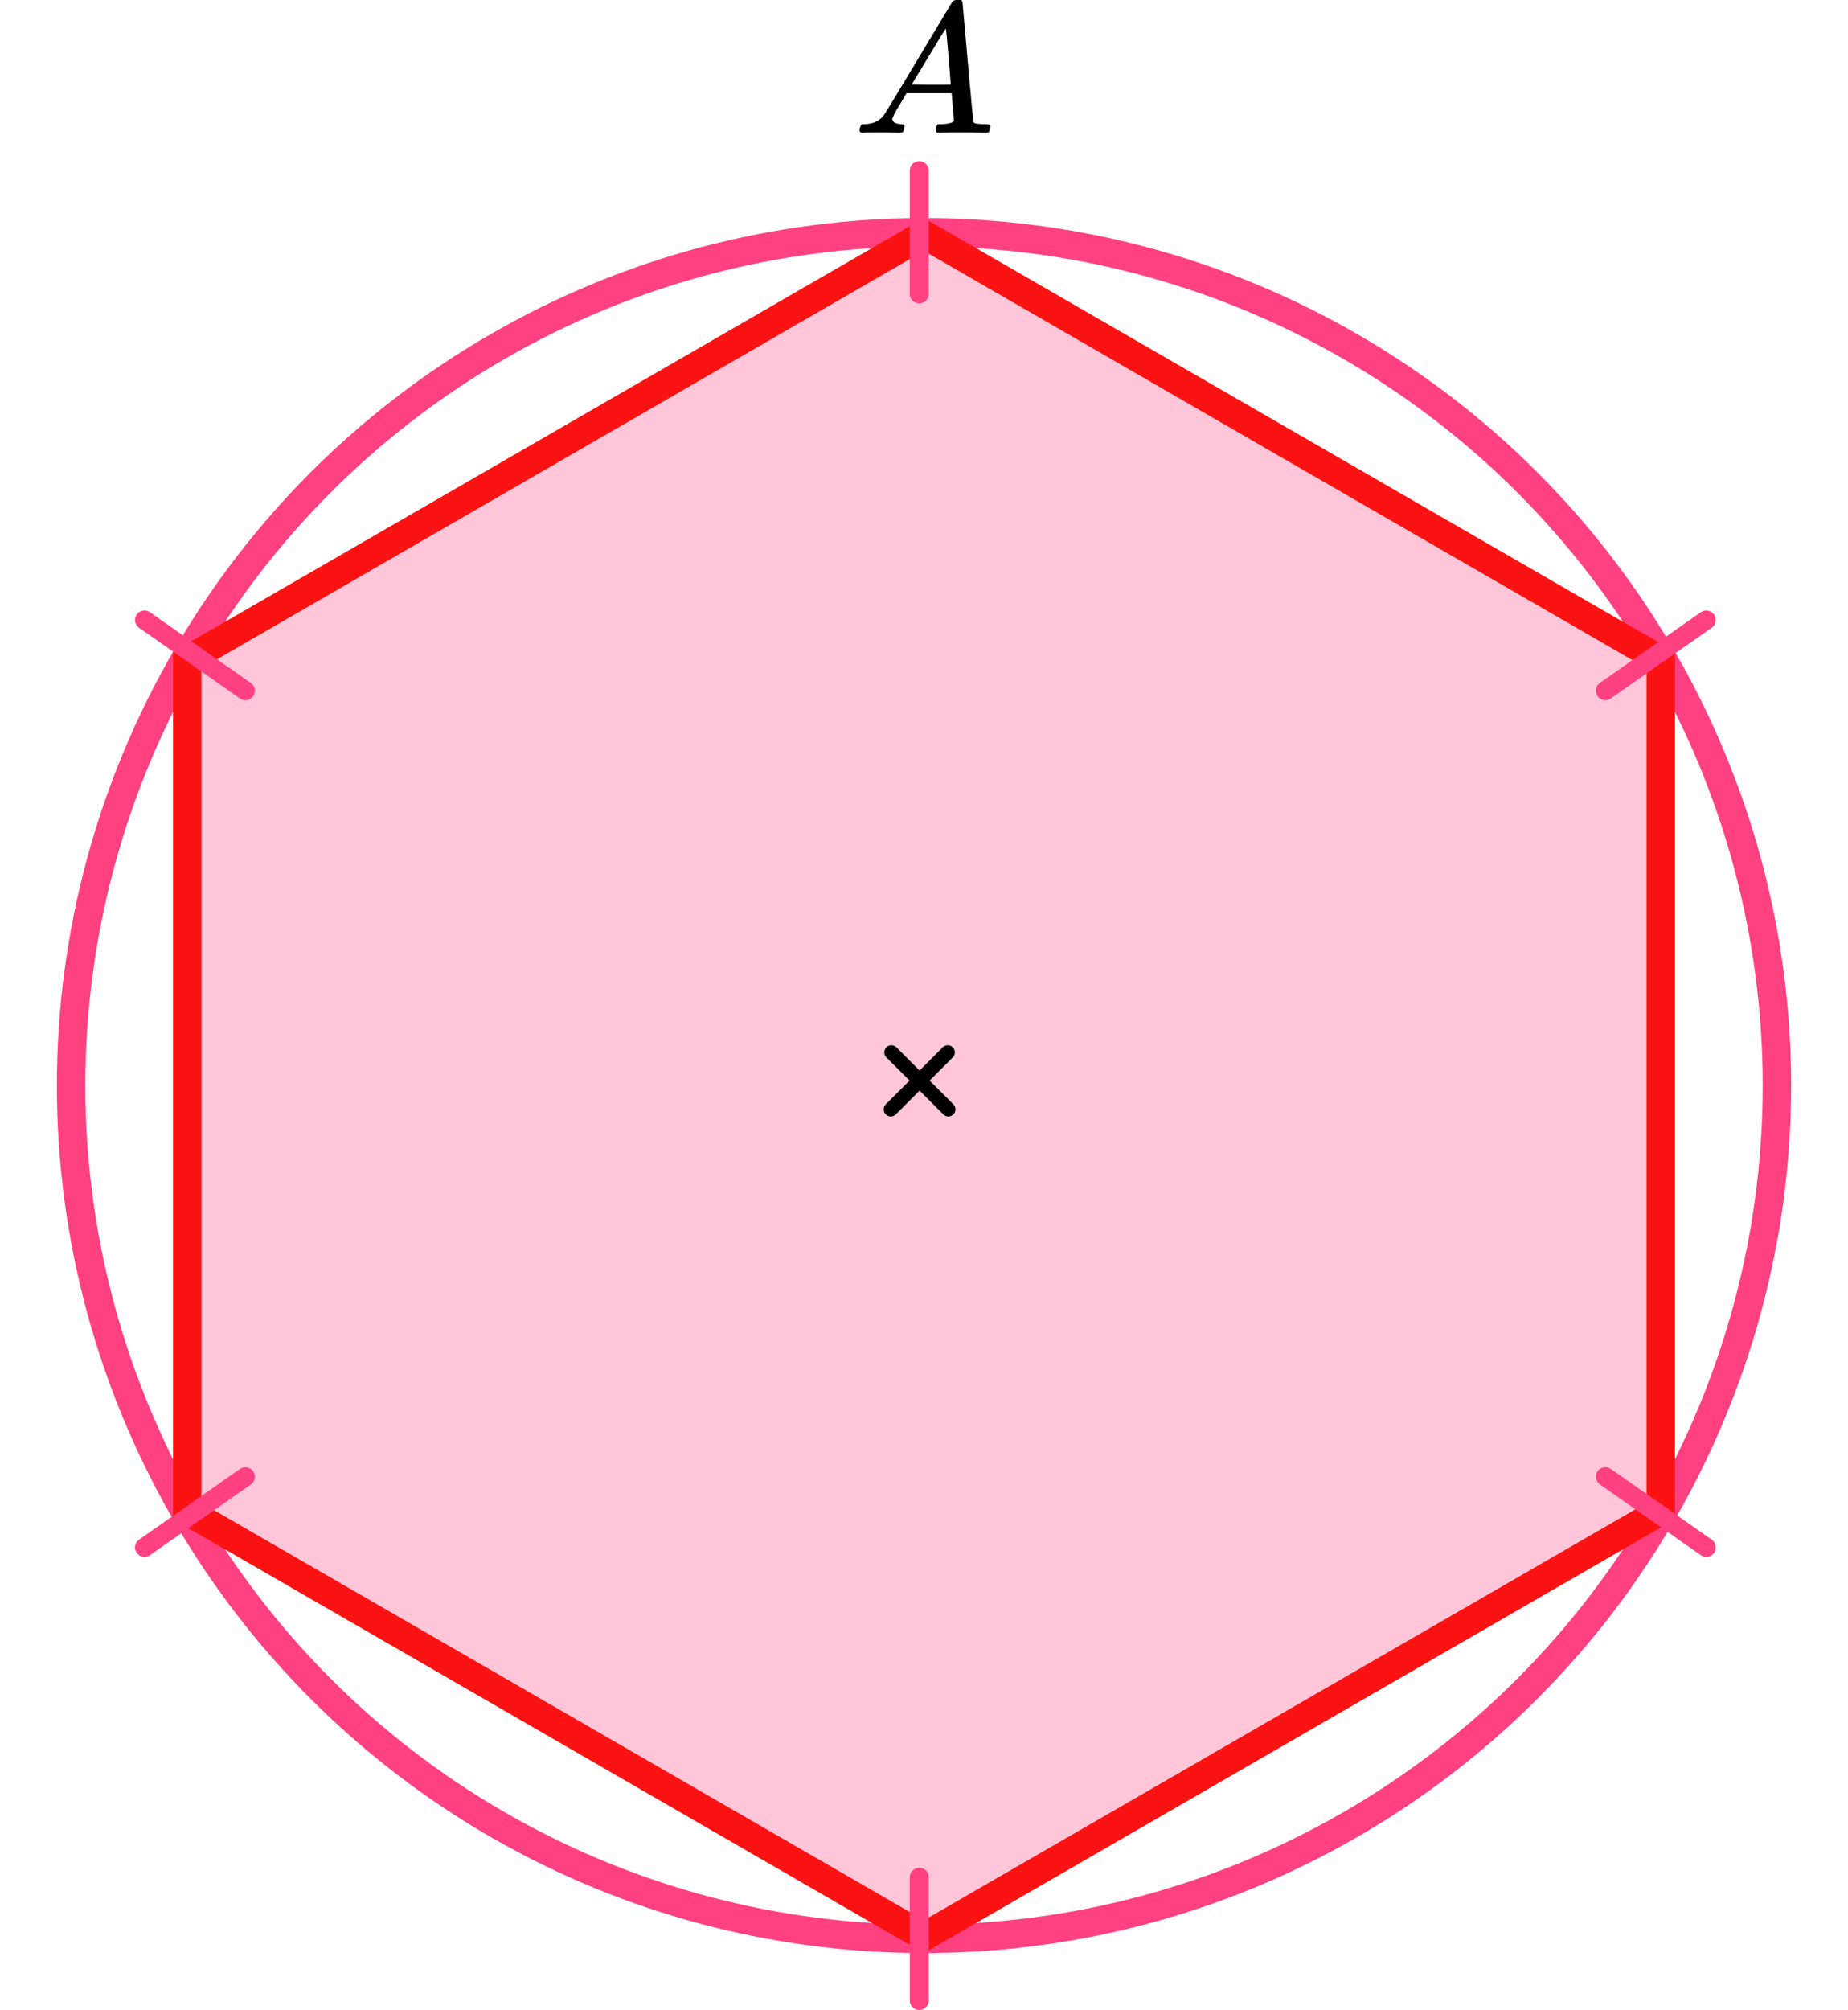 <?xml version="1.0" encoding="UTF-8"?> <svg xmlns="http://www.w3.org/2000/svg" width="195" height="212" viewBox="0 0 195 212" fill="none"><circle cx="97.5" cy="114.5" r="90" stroke="#FF4081" stroke-width="3"></circle><path d="M19.759 69.616L97.5 24.732L175.241 69.616V159.384L97.5 204.268L19.759 159.384V69.616Z" fill="#FF4081" fill-opacity="0.3" stroke="#FB1313" stroke-width="3"></path><line x1="93.998" y1="117.01" x2="100.008" y2="110.999" stroke="black" stroke-width="1.5" stroke-linecap="round"></line><line x1="0.75" y1="-0.75" x2="9.25" y2="-0.75" transform="matrix(-0.707 -0.707 -0.707 0.707 100.07 118.07)" stroke="black" stroke-width="1.5" stroke-linecap="round"></line><line x1="97" y1="31" x2="97" y2="18" stroke="#FF4081" stroke-width="2" stroke-linecap="round"></line><line x1="97" y1="211" x2="97" y2="198" stroke="#FF4081" stroke-width="2" stroke-linecap="round"></line><line x1="15.246" y1="163.211" x2="25.895" y2="155.754" stroke="#FF4081" stroke-width="2" stroke-linecap="round"></line><line x1="1" y1="-1" x2="14" y2="-1" transform="matrix(-0.819 -0.574 -0.574 0.819 180.289 164.604)" stroke="#FF4081" stroke-width="2" stroke-linecap="round"></line><line x1="180.043" y1="65.393" x2="169.395" y2="72.849" stroke="#FF4081" stroke-width="2" stroke-linecap="round"></line><line x1="1" y1="-1" x2="14" y2="-1" transform="matrix(0.819 0.574 0.574 -0.819 15 64)" stroke="#FF4081" stroke-width="2" stroke-linecap="round"></line><g clip-path="url(#clip0)"><path d="M94.161 12.553C94.161 12.866 94.468 13.048 95.081 13.101C95.321 13.101 95.441 13.172 95.441 13.316C95.441 13.329 95.428 13.413 95.401 13.57C95.361 13.752 95.321 13.87 95.281 13.922C95.241 13.974 95.154 14 95.021 14C94.994 14 94.914 14 94.781 14C94.648 14 94.421 13.993 94.101 13.98C93.781 13.967 93.354 13.961 92.821 13.961C91.874 13.961 91.268 13.974 91.001 14H90.841C90.748 13.909 90.701 13.837 90.701 13.785C90.728 13.433 90.814 13.205 90.961 13.101H91.241C92.174 13.062 92.854 12.736 93.281 12.123C93.361 12.045 94.568 10.057 96.901 6.159C99.234 2.262 100.421 0.287 100.461 0.235C100.554 0.078 100.714 9.53674e-07 100.941 9.53674e-07H101.101H101.441C101.521 0.117 101.561 0.182 101.561 0.196L102.121 6.511C102.494 10.722 102.694 12.846 102.721 12.886C102.787 13.029 103.221 13.101 104.021 13.101C104.354 13.101 104.521 13.166 104.521 13.296C104.521 13.322 104.501 13.413 104.461 13.57C104.421 13.765 104.387 13.883 104.361 13.922C104.334 13.961 104.241 13.987 104.081 14C104.041 14 103.947 14 103.801 14C103.654 14 103.394 13.993 103.021 13.98C102.647 13.967 102.161 13.961 101.561 13.961C100.307 13.961 99.487 13.974 99.101 14H98.861C98.781 13.922 98.741 13.863 98.741 13.824C98.741 13.785 98.754 13.668 98.781 13.472C98.834 13.303 98.874 13.198 98.901 13.159L98.981 13.101H99.381C100.101 13.062 100.527 12.951 100.661 12.768L100.421 9.835H95.661L94.981 10.969C94.434 11.869 94.161 12.397 94.161 12.553ZM100.321 8.916C100.321 8.773 100.241 7.756 100.081 5.866C99.921 3.976 99.827 3.024 99.801 3.011L99.261 3.852C99.047 4.204 98.627 4.901 98.001 5.944L96.201 8.916L98.261 8.936C99.634 8.936 100.321 8.929 100.321 8.916Z" fill="black"></path></g><defs><clipPath id="clip0"><rect width="15" height="14" fill="white" transform="translate(90)"></rect></clipPath></defs></svg> 